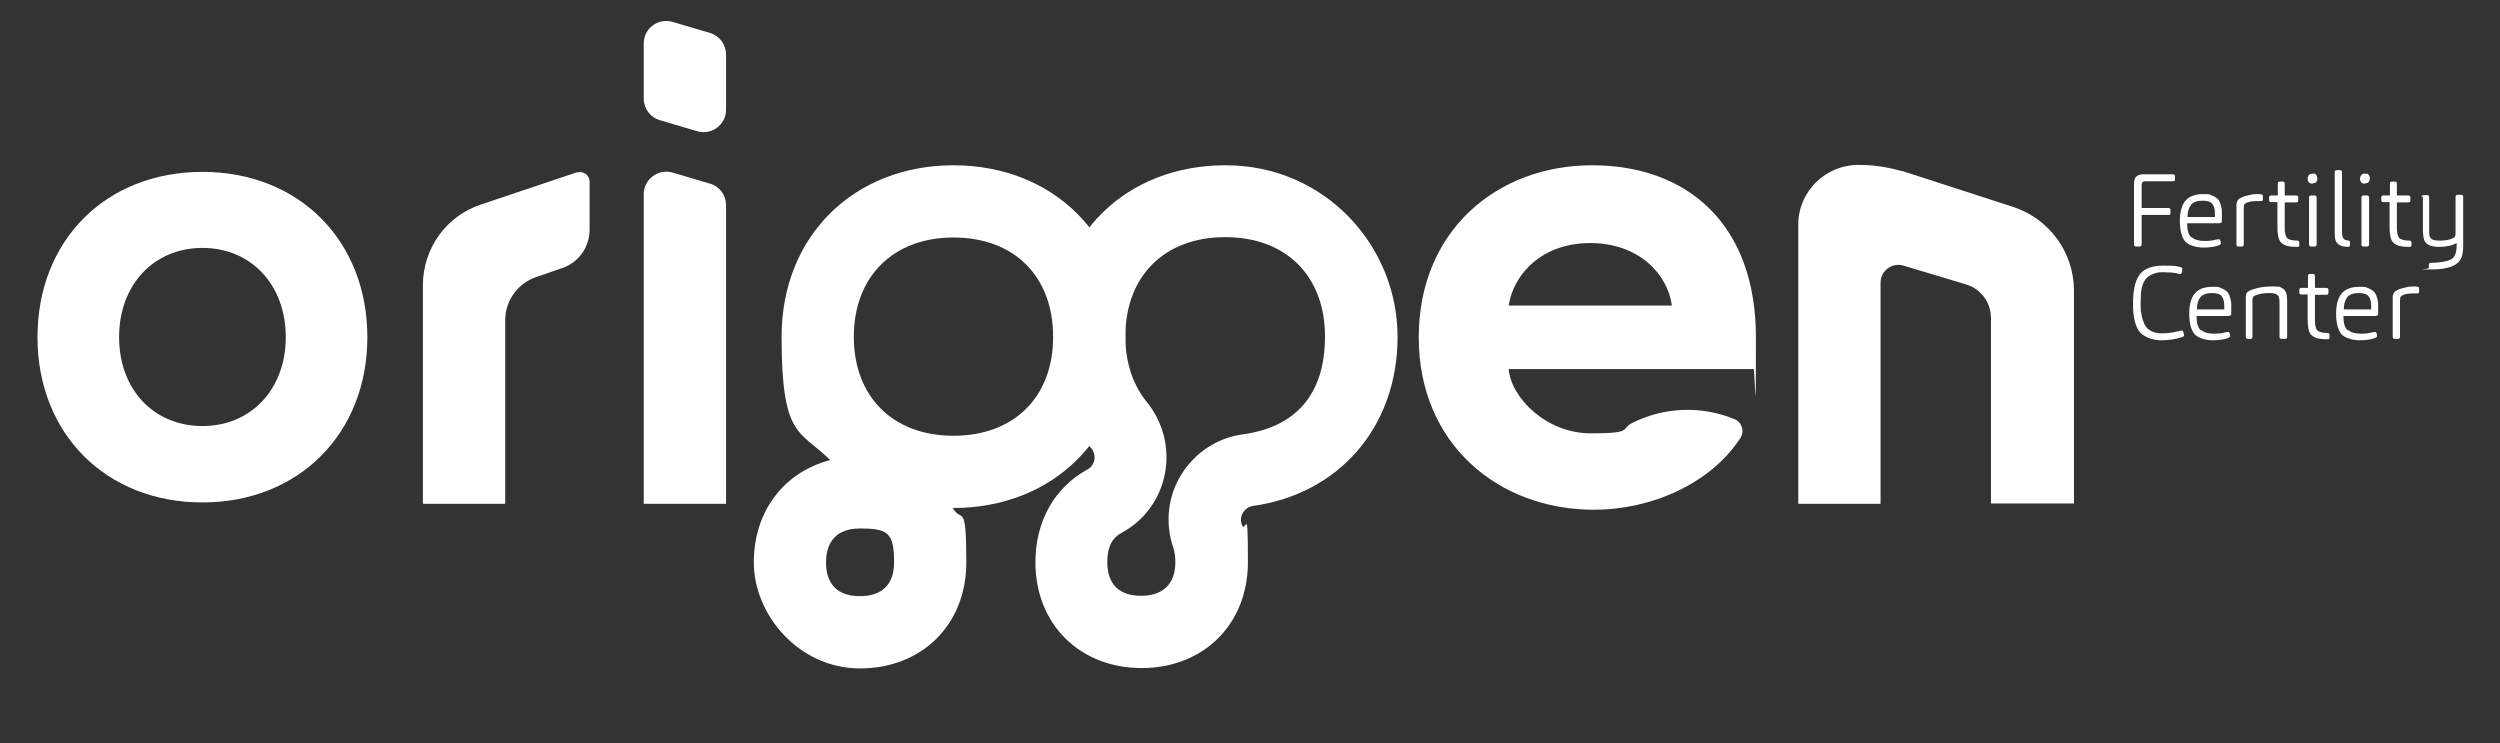 <?xml version="1.0" encoding="UTF-8"?>
<svg xmlns="http://www.w3.org/2000/svg" version="1.1" viewBox="0 0 720 214">
  <rect x="0" y="0" width="720" height="214" fill="#333333" stroke="none"/>
  <defs>
    <style>
      .cls-1 {
        fill: #fff;
      }
    </style>
  </defs>
  <!-- Generator: Adobe Illustrator 28.7.1, SVG Export Plug-In . SVG Version: 1.2.0 Build 142)  -->
  <g>
    <g id="Capa_1">
      <g>
        <path class="cls-1" d="M352.9,68.3c17.5,0,28.7,11.2,28.7,28.6s-9.1,26.2-23.7,28.2c-7.4,1-13.8,5.3-17.7,11.6-3.9,6.3-4.7,14-2.3,21,.4,1.2.6,2.6.6,4.2,0,8.4-6.2,9.7-9.8,9.7-8.1,0-9.8-5.3-9.8-9.7s1.4-7,4.2-8.5c6.5-3.5,11-9.7,12.4-17,1.4-7.3-.5-14.8-5.2-20.6-4-4.9-6.2-11.4-6.2-18.9,0-17.4,11.3-28.6,28.7-28.6M352.9,47.6c-28.6,0-49.5,20.2-49.5,49.4s4,23.7,10.9,32.1c1.6,2,1.1,4.9-1.1,6.1-9.2,5-15,14.6-15,26.7,0,18,12.9,30.5,30.6,30.5s30.6-12.5,30.6-30.5-.6-7.6-1.8-10.9c-.8-2.4.8-4.9,3.3-5.3,24.4-3.4,41.6-22.4,41.6-48.7s-21-49.4-49.5-49.4"/>
        <path class="cls-1" d="M324.1,97c0-29.2-21-49.4-49.5-49.4s-49.5,20.2-49.5,49.4,5.2,26.8,14,35.5c-13.1,3.4-22,14.5-22,29.5s12.9,30.5,30.6,30.5,30.6-12.5,30.6-30.5-1.4-11.2-3.9-15.7c0,0,.2,0,.2,0,28.5,0,49.5-20.2,49.5-49.3M274.6,68.4c17.5,0,28.7,11.2,28.7,28.6s-11.3,28.5-28.7,28.5-28.7-11.2-28.7-28.5,11.3-28.6,28.7-28.6M247.7,171.7c-8.1,0-9.8-5.3-9.8-9.7s1.7-9.8,9.8-9.8,9.8,1.3,9.8,9.8-6.2,9.7-9.8,9.7"/>
        <path class="cls-1" d="M10.8,97.1c0-27.9,19.7-47.6,47.5-47.6s47.5,19.8,47.5,47.6-19.8,47.6-47.5,47.6S10.8,125,10.8,97.1M82.3,97.1c0-15.1-10-25.7-24-25.7s-24,10.6-24,25.7,10,25.6,24,25.6,24-10.6,24-25.6"/>
        <path class="cls-1" d="M185.4,145.1V55.9c0-4.3,4.2-7.4,8.3-6.2l10.8,3.2c2.8.8,4.6,3.3,4.6,6.2v86h-23.7Z"/>
        <path class="cls-1" d="M204.5,9.5l-10.8-3.2c-4.2-1.2-8.3,1.9-8.3,6.2v15.9c0,2.9,1.9,5.4,4.6,6.2l10.8,3.2c4.2,1.2,8.3-1.9,8.3-6.2v-15.9c0-2.9-1.9-5.4-4.6-6.2"/>
        <path class="cls-1" d="M166.2,49.6l-27.7,9.3c-10,3.3-16.7,12.7-16.7,23.2v63h23.7v-52.9c0-5.6,3.6-10.6,8.9-12.4l7.5-2.6c4.8-1.6,7.9-6.1,7.9-11.1v-13.8c0-1.9-1.9-3.2-3.7-2.6"/>
        <path class="cls-1" d="M547.7,49.3c-4-1.2-8.1-1.8-12.3-1.8-9.6-.1-17.5,7.6-17.5,17.2v80.4h23.7v-63.7c0-3.4,3.3-5.9,6.6-4.9l18,5.4c4.3,1.3,7.2,5.2,7.2,9.7v53.4h23.9v-61.3c0-11-7.1-20.7-17.5-24.1l-32.1-10.4Z"/>
        <path class="cls-1" d="M408.6,97.1c0-30.6,22.5-49.5,49.9-49.5s47.2,16.9,47.2,49.5-.3,7.5-.7,9.2h-70.5c.8,8.6,11.1,18.5,23.6,18.5s8.4-1.2,12-3c9.2-4.6,19.9-5,29.4-1.1,2.2.9,3,3.6,1.7,5.5-8.5,13-25.4,20.6-42.2,20.6-27.4,0-50.4-18.9-50.4-49.6M481.5,88c-1.2-9.1-9.6-18-23.5-18s-22.1,8.9-23.5,18h47Z"/>
        <path class="cls-1" d="M616.3,71h-1.1c-.4,0-.6-.2-.6-.6v-17.4c0-1,.2-1.7.6-2.1.4-.4,1.1-.7,2.1-.7h8.5c.4,0,.6.2.6.6v.9c0,.4-.2.5-.6.5h-8c-.7,0-1,.4-1,1.2v6.5h7.7c.4,0,.6.2.6.6v.9c0,.4-.2.5-.6.5h-7.7v8.5c0,.4-.2.6-.6.6"/>
        <path class="cls-1" d="M631.2,68.3c.8.7,2,1.1,3.6,1.1s2.4-.1,3.4-.4c.3,0,.6-.1.8-.1s.3,0,.4.3c.2.4.2.7.2.9s-.2.4-.5.5c-1.2.5-2.8.7-4.6.7s-4.2-.6-5.2-1.8c-1-1.2-1.5-3.2-1.5-5.9s.6-4.7,1.7-5.9c1.1-1.2,2.8-1.8,5-1.8s1.8.1,2.5.4c.7.2,1.2.6,1.6.9.4.4.7.9.9,1.6.2.7.4,1.3.4,2,0,.6,0,1.4,0,2.4s0,.8-.2.9c-.2.1-.4.2-.6.2h-9.2c0,2,.4,3.4,1.2,4.1M637.9,62.5c0-.2,0-.4,0-.7,0-1.4-.2-2.4-.7-3-.5-.7-1.4-1-2.9-1s-2.6.4-3.3,1.2c-.6.8-1,2-1,3.5h7.9Z"/>
        <path class="cls-1" d="M645.7,71h-1c-.4,0-.6-.2-.6-.6v-11.3c0-.7.2-1.3.6-1.7.4-.3,1.1-.7,2.2-1,1.1-.3,2-.5,3-.5s1,0,1.4.1c.3,0,.4.2.4.4,0,.4,0,.8,0,1.1,0,.3-.2.4-.5.4s-.2,0-.6,0c-.3,0-.5,0-.7,0-1.3,0-2.3.2-3.1.6-.2.1-.4.3-.5.5,0,.1-.1.4-.1.9v10.5c0,.4-.2.6-.6.6"/>
        <path class="cls-1" d="M658.4,68.2c.4.7,1.5,1.1,3.3,1.1.3,0,.5.2.5.5s0,.5,0,.9c0,.3-.2.4-.6.4-1.3,0-2.2-.1-3-.3-.7-.2-1.3-.6-1.8-1.1-.6-.8-.9-2.2-.9-4.3v-7.2h-1.9c-.3,0-.5-.2-.5-.5v-.8c0-.4.2-.6.6-.6h1.9c0-.6,0-1.7,0-3.4,0-.4.2-.6.5-.6h1c.3,0,.5.2.5.6v3.4h3.3c.4,0,.6.2.6.6v.8c0,.4-.2.6-.6.6h-3.3v7.3c0,1.3.2,2.2.5,2.7"/>
        <path class="cls-1" d="M666,52.9c-.9,0-1.4-.5-1.4-1.4s.5-1.5,1.4-1.5.8.1,1,.3c.2.2.4.6.4,1.1,0,1-.5,1.4-1.4,1.4M666.6,71h-1c-.4,0-.6-.2-.6-.6v-13.5c0-.4.2-.6.6-.6h1c.4,0,.6.2.6.6v13.5c0,.4-.2.6-.6.6"/>
        <path class="cls-1" d="M674.8,68.6c.3.4.8.6,1.6.7.3,0,.4.2.4.5s0,.7,0,.9c0,.2-.3.4-.6.4-1.7,0-2.8-.5-3.4-1.5-.3-.5-.4-1.3-.4-2.4v-17.6c0-.4.2-.6.6-.6h1c.4,0,.5.2.5.6v17.3c0,.8.1,1.4.4,1.7"/>
        <path class="cls-1" d="M681.1,52.9c-.9,0-1.4-.5-1.4-1.4s.5-1.5,1.4-1.5.8.1,1,.3c.2.2.4.6.4,1.1,0,1-.5,1.4-1.4,1.4M681.7,71h-1c-.4,0-.6-.2-.6-.6v-13.5c0-.4.2-.6.6-.6h1c.4,0,.6.2.6.6v13.5c0,.4-.2.6-.6.6"/>
        <path class="cls-1" d="M690.7,68.2c.4.7,1.5,1.1,3.3,1.1.3,0,.5.2.5.5s0,.5,0,.9c0,.3-.2.4-.6.4-1.3,0-2.2-.1-3-.3-.7-.2-1.3-.6-1.8-1.1-.6-.8-.9-2.2-.9-4.3v-7.2h-1.9c-.3,0-.5-.2-.5-.5v-.8c0-.4.2-.6.6-.6h1.9c0-.6,0-1.7,0-3.4,0-.4.2-.6.5-.6h1c.3,0,.5.2.5.6v3.4h3.3c.4,0,.6.2.6.6v.8c0,.4-.2.6-.6.6h-3.3v7.3c0,1.3.2,2.2.5,2.7"/>
        <path class="cls-1" d="M697.4,56.8c0-.4.2-.6.6-.6h1c.4,0,.6.2.6.6v9.3c0,.9,0,1.6.2,2.1.3.8,1.3,1.1,2.8,1.1s2.9-.2,3.8-.7c.3-.1.5-.3.6-.4.1-.2.2-.5.2-.9v-10.6c0-.4.2-.6.6-.6h1c.4,0,.6.2.6.6v13.6c0,1.5-.1,2.7-.4,3.6-.8,2.5-3.7,3.7-8.8,3.7s-.7-.1-.7-.4c0-.2,0-.5,0-.9s.2-.6.6-.6c1.6,0,3-.2,4-.4s1.7-.5,2.1-.8c.4-.3.7-.7.9-1.2.3-.7.4-1.5.4-2.5v-.8c-1.2.7-2.9,1.1-5.1,1.1s-3.7-.6-4.2-1.9c-.2-.6-.4-1.6-.4-2.9v-9.7Z"/>
        <path class="cls-1" d="M616.7,89.9c0,.8.2,1.6.5,2.4.2.8.6,1.5,1,2,.4.5,1,.9,1.7,1.2.7.3,1.6.5,2.7.5,1.6,0,3.2-.2,4.7-.6.5-.1.8-.2,1-.2.3,0,.4.1.5.4.1.4.2.6.2.9s-.2.5-.6.6c-1.8.6-3.8.9-6,.9s-4.7-.8-6.1-2.3c-1.3-1.6-2-4.3-2-8.1s.6-6.8,1.9-8.5c1.3-1.7,3.5-2.6,6.8-2.6s3.7.1,4.8.4c.5,0,.7.3.7.6s0,.7-.2,1.1c0,.2-.2.3-.5.3s-.4,0-.9-.2c-1-.2-2.4-.3-4-.3s-2,.2-2.8.5c-.8.3-1.4.7-1.9,1.2-.5.5-.8,1.1-1.1,1.9-.3.8-.4,1.6-.5,2.4,0,.8-.1,1.7-.1,2.8s0,2,.1,2.9"/>
        <path class="cls-1" d="M633.9,95c.8.7,2,1.1,3.6,1.1s2.4-.1,3.4-.4c.3,0,.6-.1.8-.1s.3,0,.4.3c.2.4.2.7.2.9s-.2.4-.5.5c-1.2.5-2.8.7-4.6.7s-4.2-.6-5.2-1.8c-1-1.2-1.5-3.2-1.5-5.9s.6-4.7,1.7-5.9c1.1-1.2,2.8-1.8,5-1.8s1.8.1,2.5.4c.7.2,1.2.6,1.6.9.4.4.7.9.9,1.6.2.7.4,1.3.4,2,0,.6,0,1.4,0,2.4s0,.8-.2.9c-.2.1-.4.2-.6.2h-9.2c0,2,.4,3.4,1.2,4.1M640.6,89.1c0-.2,0-.4,0-.7,0-1.4-.2-2.4-.7-3-.5-.7-1.4-1-2.9-1s-2.6.4-3.3,1.2c-.6.8-1,2-1,3.5h7.9Z"/>
        <path class="cls-1" d="M648.4,97.6h-1c-.4,0-.6-.2-.6-.6v-11.5c0-.9.3-1.4.9-1.7,1.7-.8,3.9-1.3,6.6-1.3s2.2.1,2.8.4c.6.3,1,.7,1.3,1.4.2.5.3,1.5.3,2.9v9.8c0,.4-.2.6-.6.6h-1c-.4,0-.6-.2-.6-.6v-9.4c0-.9,0-1.6-.2-2-.1-.4-.4-.7-.8-.9-.4-.2-1-.3-1.9-.3-1.6,0-3,.2-4.1.7-.3.1-.4.3-.6.4-.1.2-.2.5-.2.9v10.6c0,.4-.2.6-.6.6"/>
        <path class="cls-1" d="M667.1,94.8c.4.7,1.5,1.1,3.3,1.1.3,0,.5.2.5.5s0,.5,0,.9c0,.3-.2.4-.6.4-1.3,0-2.2-.1-3-.3-.7-.2-1.3-.6-1.8-1.1-.6-.8-.9-2.2-.9-4.3v-7.2h-1.9c-.3,0-.5-.2-.5-.5v-.8c0-.4.2-.6.6-.6h1.9c0-.6,0-1.7,0-3.4,0-.4.2-.6.5-.6h1c.3,0,.5.2.5.6v3.4h3.3c.4,0,.6.2.6.6v.8c0,.4-.2.6-.6.6h-3.3v7.3c0,1.3.2,2.2.5,2.7"/>
        <path class="cls-1" d="M676.2,95c.8.7,2,1.1,3.6,1.1s2.4-.1,3.4-.4c.3,0,.6-.1.8-.1s.3,0,.4.3c.2.4.2.7.2.9s-.2.4-.5.5c-1.2.5-2.8.7-4.6.7s-4.2-.6-5.2-1.8c-1-1.2-1.5-3.2-1.5-5.9s.6-4.7,1.7-5.9c1.1-1.2,2.8-1.8,5-1.8s1.8.1,2.5.4c.7.2,1.2.6,1.6.9.4.4.7.9.9,1.6.2.7.4,1.3.4,2,0,.6,0,1.4,0,2.4s0,.8-.2.9c-.2.1-.4.2-.6.2h-9.2c0,2,.4,3.4,1.2,4.1M682.9,89.1c0-.2,0-.4,0-.7,0-1.4-.2-2.4-.7-3-.5-.7-1.4-1-2.9-1s-2.6.4-3.3,1.2c-.6.8-1,2-1,3.5h7.9Z"/>
        <path class="cls-1" d="M690.7,97.6h-1c-.4,0-.6-.2-.6-.6v-11.3c0-.7.2-1.3.6-1.7.4-.3,1.1-.7,2.2-1,1.1-.3,2-.5,3-.5s1,0,1.4.1c.3,0,.4.2.4.4,0,.4,0,.8,0,1.1,0,.3-.2.4-.5.4s-.2,0-.6,0c-.3,0-.5,0-.7,0-1.3,0-2.3.2-3.1.6-.2.1-.4.3-.5.5,0,.1-.1.4-.1.9v10.5c0,.4-.2.6-.6.6"/>
      </g>
    </g>
  </g>
</svg>